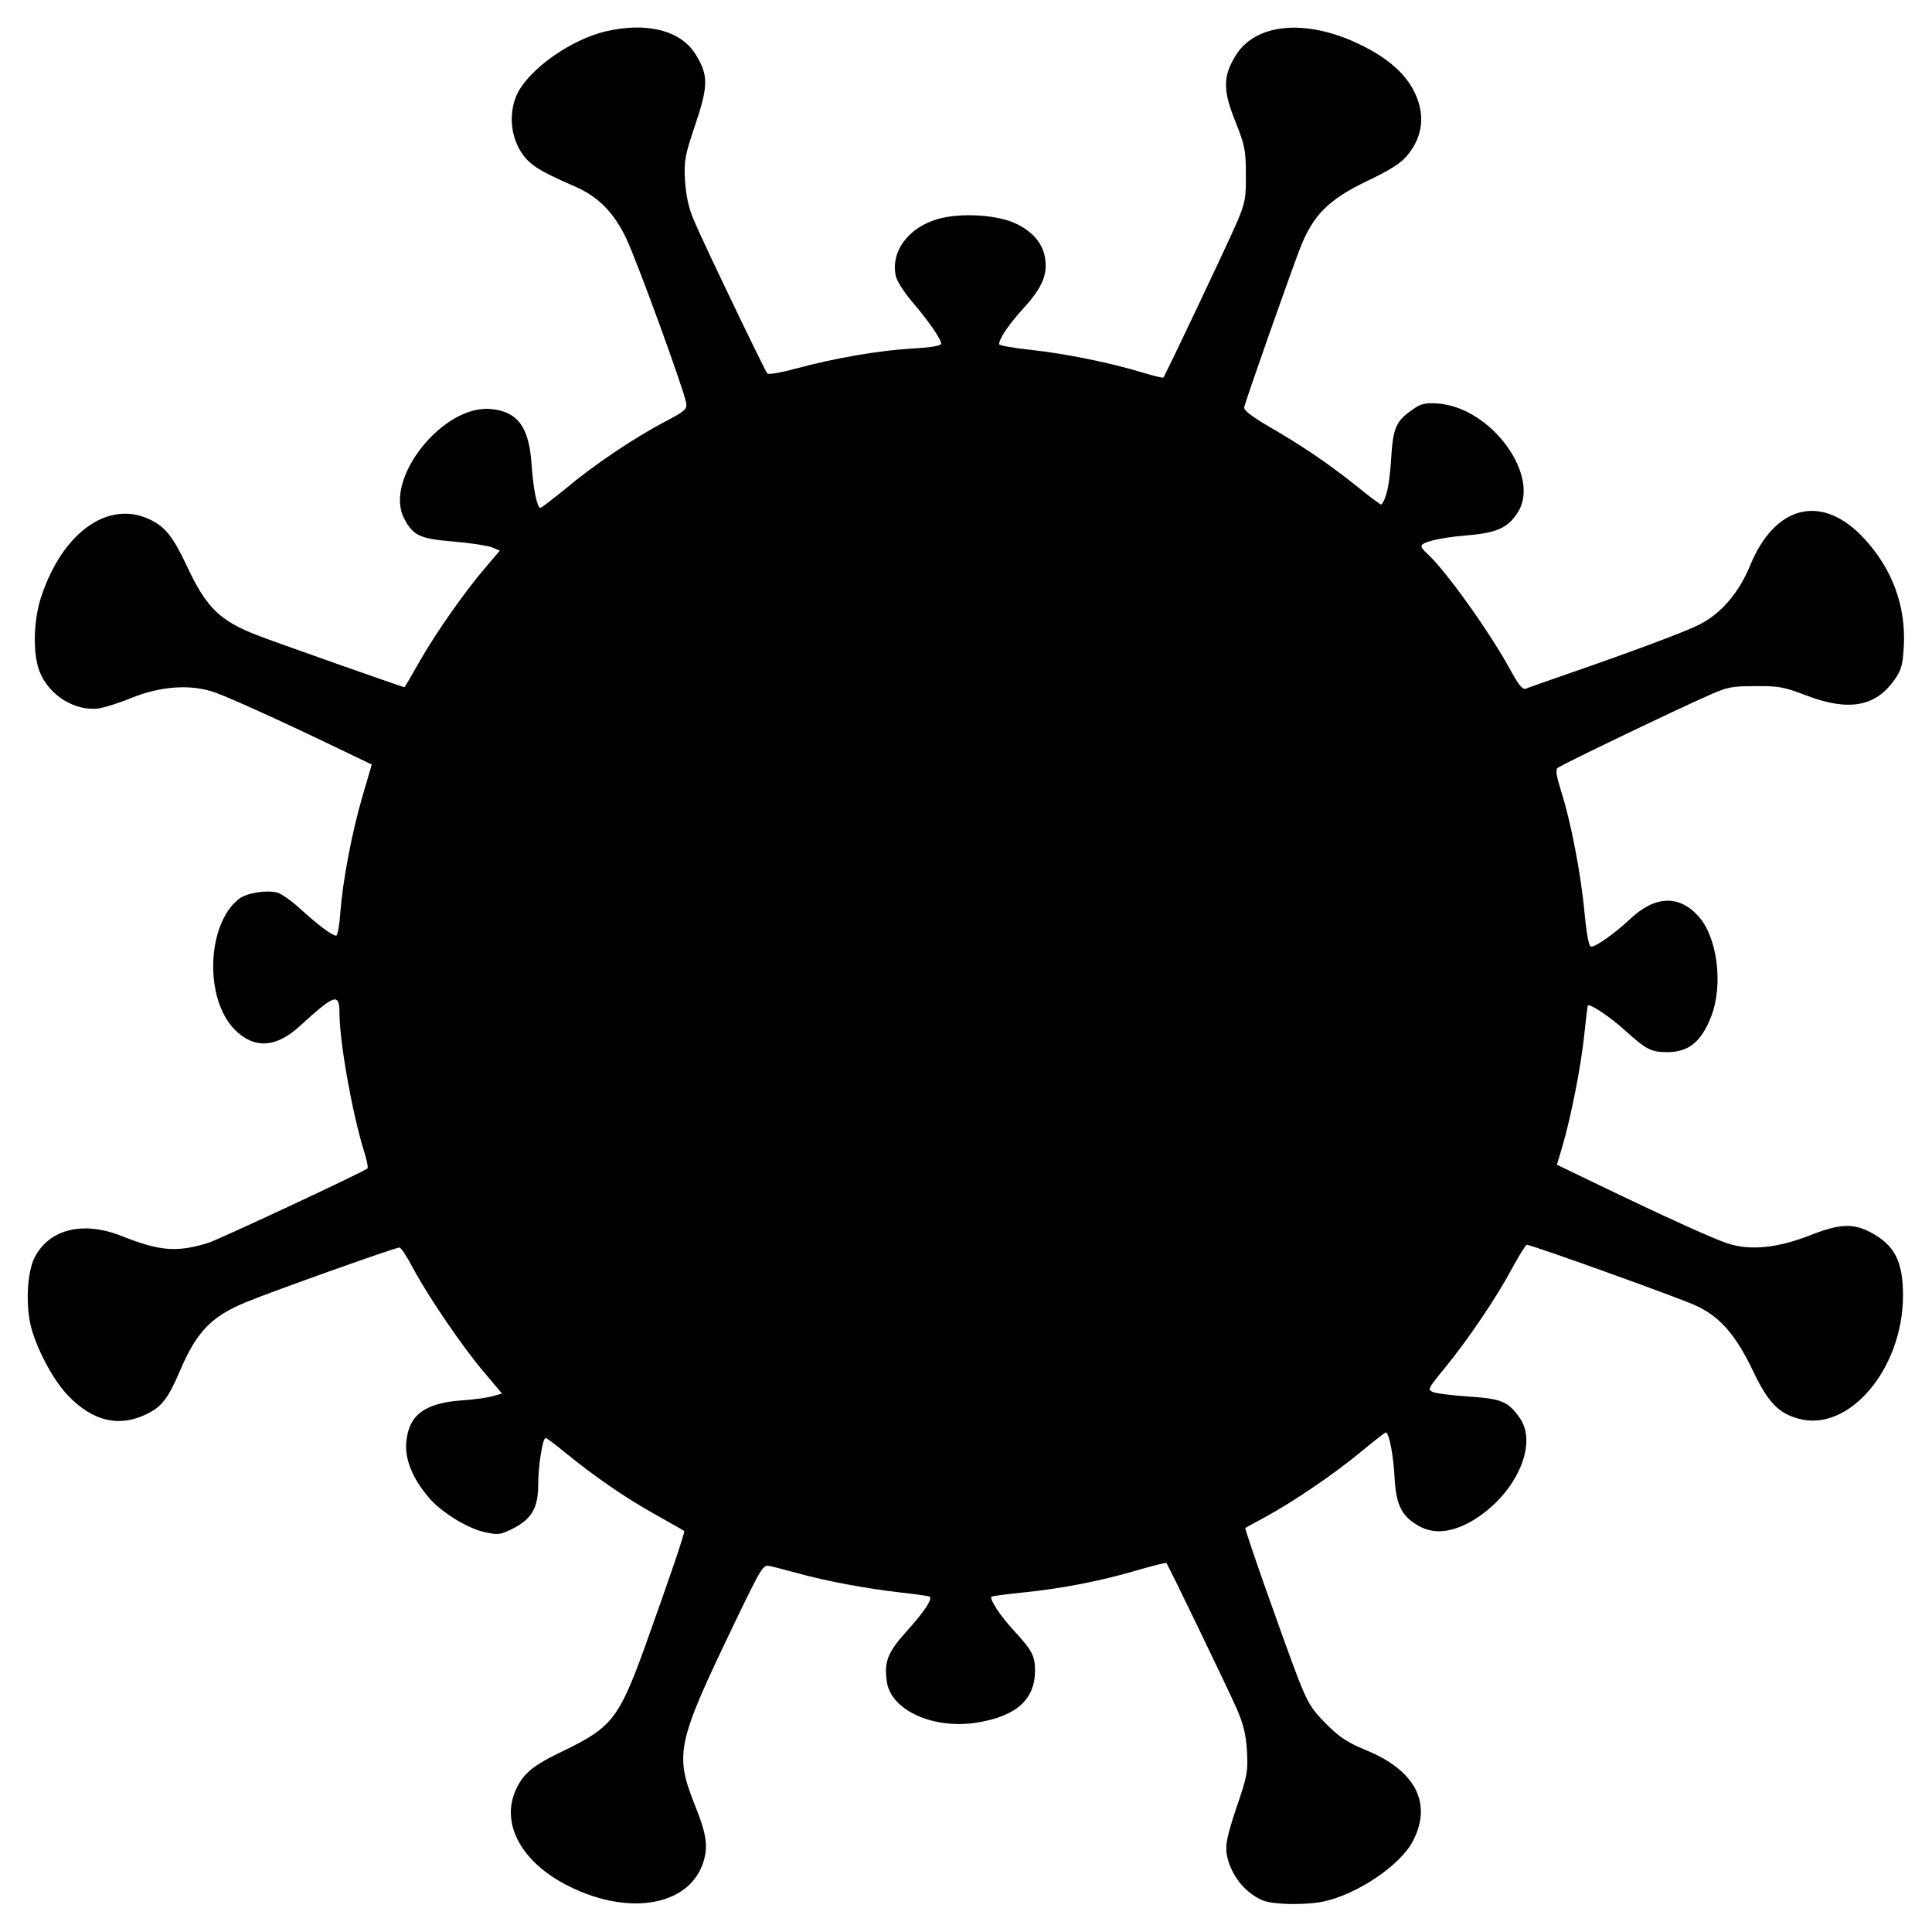 <?xml version="1.0" standalone="no"?>
<!DOCTYPE svg PUBLIC "-//W3C//DTD SVG 20010904//EN"
 "http://www.w3.org/TR/2001/REC-SVG-20010904/DTD/svg10.dtd">
<svg version="1.0" xmlns="http://www.w3.org/2000/svg"
 width="700pt" height="700pt" viewBox="0 0 700 700"
 preserveAspectRatio="xMidYMid meet">
<g transform="translate(0,700) scale(0.1,-0.1)"
fill="#000000" stroke="none">
<path d="M2193 6886 c-124 -30 -269 -132 -316 -220 -33 -64 -30 -149 8 -212
31 -50 63 -71 201 -131 82 -36 139 -94 183 -187 38 -79 208 -545 217 -595 4
-24 -3 -30 -77 -69 -112 -59 -258 -157 -359 -242 -47 -38 -88 -70 -92 -70 -12
0 -26 69 -32 158 -9 134 -50 191 -147 200 -174 17 -389 -254 -315 -396 33 -63
57 -74 178 -84 61 -5 125 -15 140 -21 l29 -12 -51 -60 c-77 -90 -181 -238
-240 -342 -29 -51 -53 -93 -55 -93 -5 0 -479 167 -532 188 -135 52 -185 100
-254 247 -53 113 -81 148 -141 175 -148 67 -311 -50 -388 -280 -29 -86 -32
-207 -7 -272 34 -88 131 -148 219 -134 21 4 73 20 116 38 107 43 217 50 304
18 58 -21 254 -110 469 -214 l96 -46 -34 -116 c-39 -135 -71 -304 -80 -421 -3
-46 -10 -83 -15 -83 -15 0 -66 39 -130 97 -31 29 -69 55 -83 59 -40 10 -110
-1 -138 -22 -118 -90 -128 -363 -16 -475 70 -70 149 -66 236 14 127 116 143
121 143 45 1 -107 45 -355 88 -496 11 -34 17 -64 13 -66 -37 -23 -538 -257
-576 -269 -113 -35 -175 -31 -315 25 -139 55 -261 25 -314 -77 -29 -55 -34
-182 -11 -262 25 -85 82 -189 134 -242 88 -90 180 -112 277 -67 59 27 82 57
125 157 61 143 113 198 238 250 88 37 543 199 558 199 6 0 27 -32 48 -72 54
-102 182 -290 259 -380 l65 -77 -32 -9 c-18 -6 -70 -13 -116 -16 -134 -10
-191 -54 -199 -153 -5 -60 22 -128 80 -197 44 -53 138 -112 203 -127 50 -11
57 -10 102 12 69 35 93 75 93 160 0 67 16 169 27 169 3 0 36 -24 72 -54 107
-87 217 -163 325 -223 55 -31 103 -58 105 -60 4 -3 -51 -165 -145 -427 -91
-250 -118 -285 -289 -368 -114 -54 -149 -83 -176 -143 -56 -123 21 -264 192
-349 224 -112 445 -69 490 96 14 53 7 97 -31 192 -77 193 -70 226 146 675 94
195 99 202 123 197 15 -3 60 -15 101 -26 104 -29 257 -57 374 -70 55 -6 102
-13 105 -15 9 -10 -19 -53 -82 -123 -71 -79 -84 -111 -74 -184 14 -105 170
-175 328 -149 142 23 209 84 209 188 0 54 -10 73 -80 149 -44 47 -86 111 -78
119 2 2 53 9 113 15 142 14 289 43 416 81 56 16 103 28 105 26 6 -6 220 -449
255 -528 25 -58 33 -92 37 -154 4 -74 1 -90 -38 -204 -33 -99 -40 -133 -36
-165 9 -59 45 -116 93 -150 36 -25 54 -30 120 -34 43 -2 104 1 136 8 123 25
283 133 327 221 70 136 8 255 -171 328 -68 28 -96 47 -144 95 -53 53 -66 74
-102 166 -54 141 -195 541 -191 544 2 1 35 20 73 40 103 56 248 155 345 235
47 39 88 71 91 71 12 0 28 -84 32 -167 6 -98 26 -137 88 -172 55 -31 121 -24
197 21 152 92 235 272 170 368 -43 62 -66 72 -185 80 -59 4 -118 11 -130 16
-22 9 -20 12 43 89 82 100 187 255 244 362 25 46 48 83 52 83 17 0 560 -195
614 -221 86 -40 143 -106 204 -233 55 -116 93 -156 166 -176 182 -51 378 179
379 445 0 116 -26 174 -98 219 -74 45 -123 46 -237 1 -119 -47 -219 -57 -301
-30 -54 18 -224 95 -481 219 l-137 66 20 67 c31 106 67 288 79 403 6 58 12
106 13 107 8 7 79 -40 132 -88 81 -73 97 -81 156 -81 78 0 124 38 160 132 43
114 21 285 -47 360 -71 79 -158 75 -248 -10 -57 -53 -123 -100 -141 -100 -8 0
-16 41 -24 123 -13 141 -50 333 -85 441 -17 55 -21 78 -12 84 13 11 425 209
541 260 73 33 88 36 175 36 85 1 104 -3 185 -34 153 -58 250 -41 319 57 26 37
30 54 34 125 7 143 -42 276 -142 385 -152 166 -324 126 -415 -96 -42 -101
-106 -175 -186 -215 -57 -28 -250 -100 -485 -181 -69 -24 -132 -46 -141 -50
-13 -5 -26 12 -59 72 -74 135 -234 359 -299 417 -12 11 -21 22 -21 27 0 15 67
31 162 39 109 9 149 26 185 80 90 132 -93 384 -287 398 -45 3 -61 0 -89 -20
-64 -43 -74 -67 -81 -186 -6 -88 -16 -137 -35 -160 -2 -2 -42 28 -90 67 -104
83 -197 146 -320 217 -61 36 -89 58 -87 68 4 23 163 473 201 573 48 124 104
180 246 248 82 39 121 64 144 92 57 69 66 149 25 231 -33 67 -99 124 -199 172
-196 94 -380 76 -451 -46 -43 -73 -43 -123 2 -234 34 -86 38 -104 38 -190 1
-85 -2 -103 -30 -170 -28 -67 -262 -560 -269 -568 -2 -2 -34 6 -71 17 -121 37
-285 70 -406 83 -65 7 -118 16 -118 21 0 20 35 72 90 132 65 72 85 118 77 176
-7 53 -40 95 -100 126 -68 35 -205 44 -291 19 -104 -31 -168 -115 -151 -203 3
-19 28 -58 58 -94 60 -70 107 -138 107 -154 0 -8 -37 -14 -108 -18 -118 -7
-276 -34 -421 -73 -51 -14 -97 -22 -101 -17 -9 10 -230 470 -266 555 -19 45
-28 86 -32 143 -4 74 -1 90 37 203 48 142 48 181 0 257 -54 86 -179 116 -326
81z"/>
</g>
</svg>

